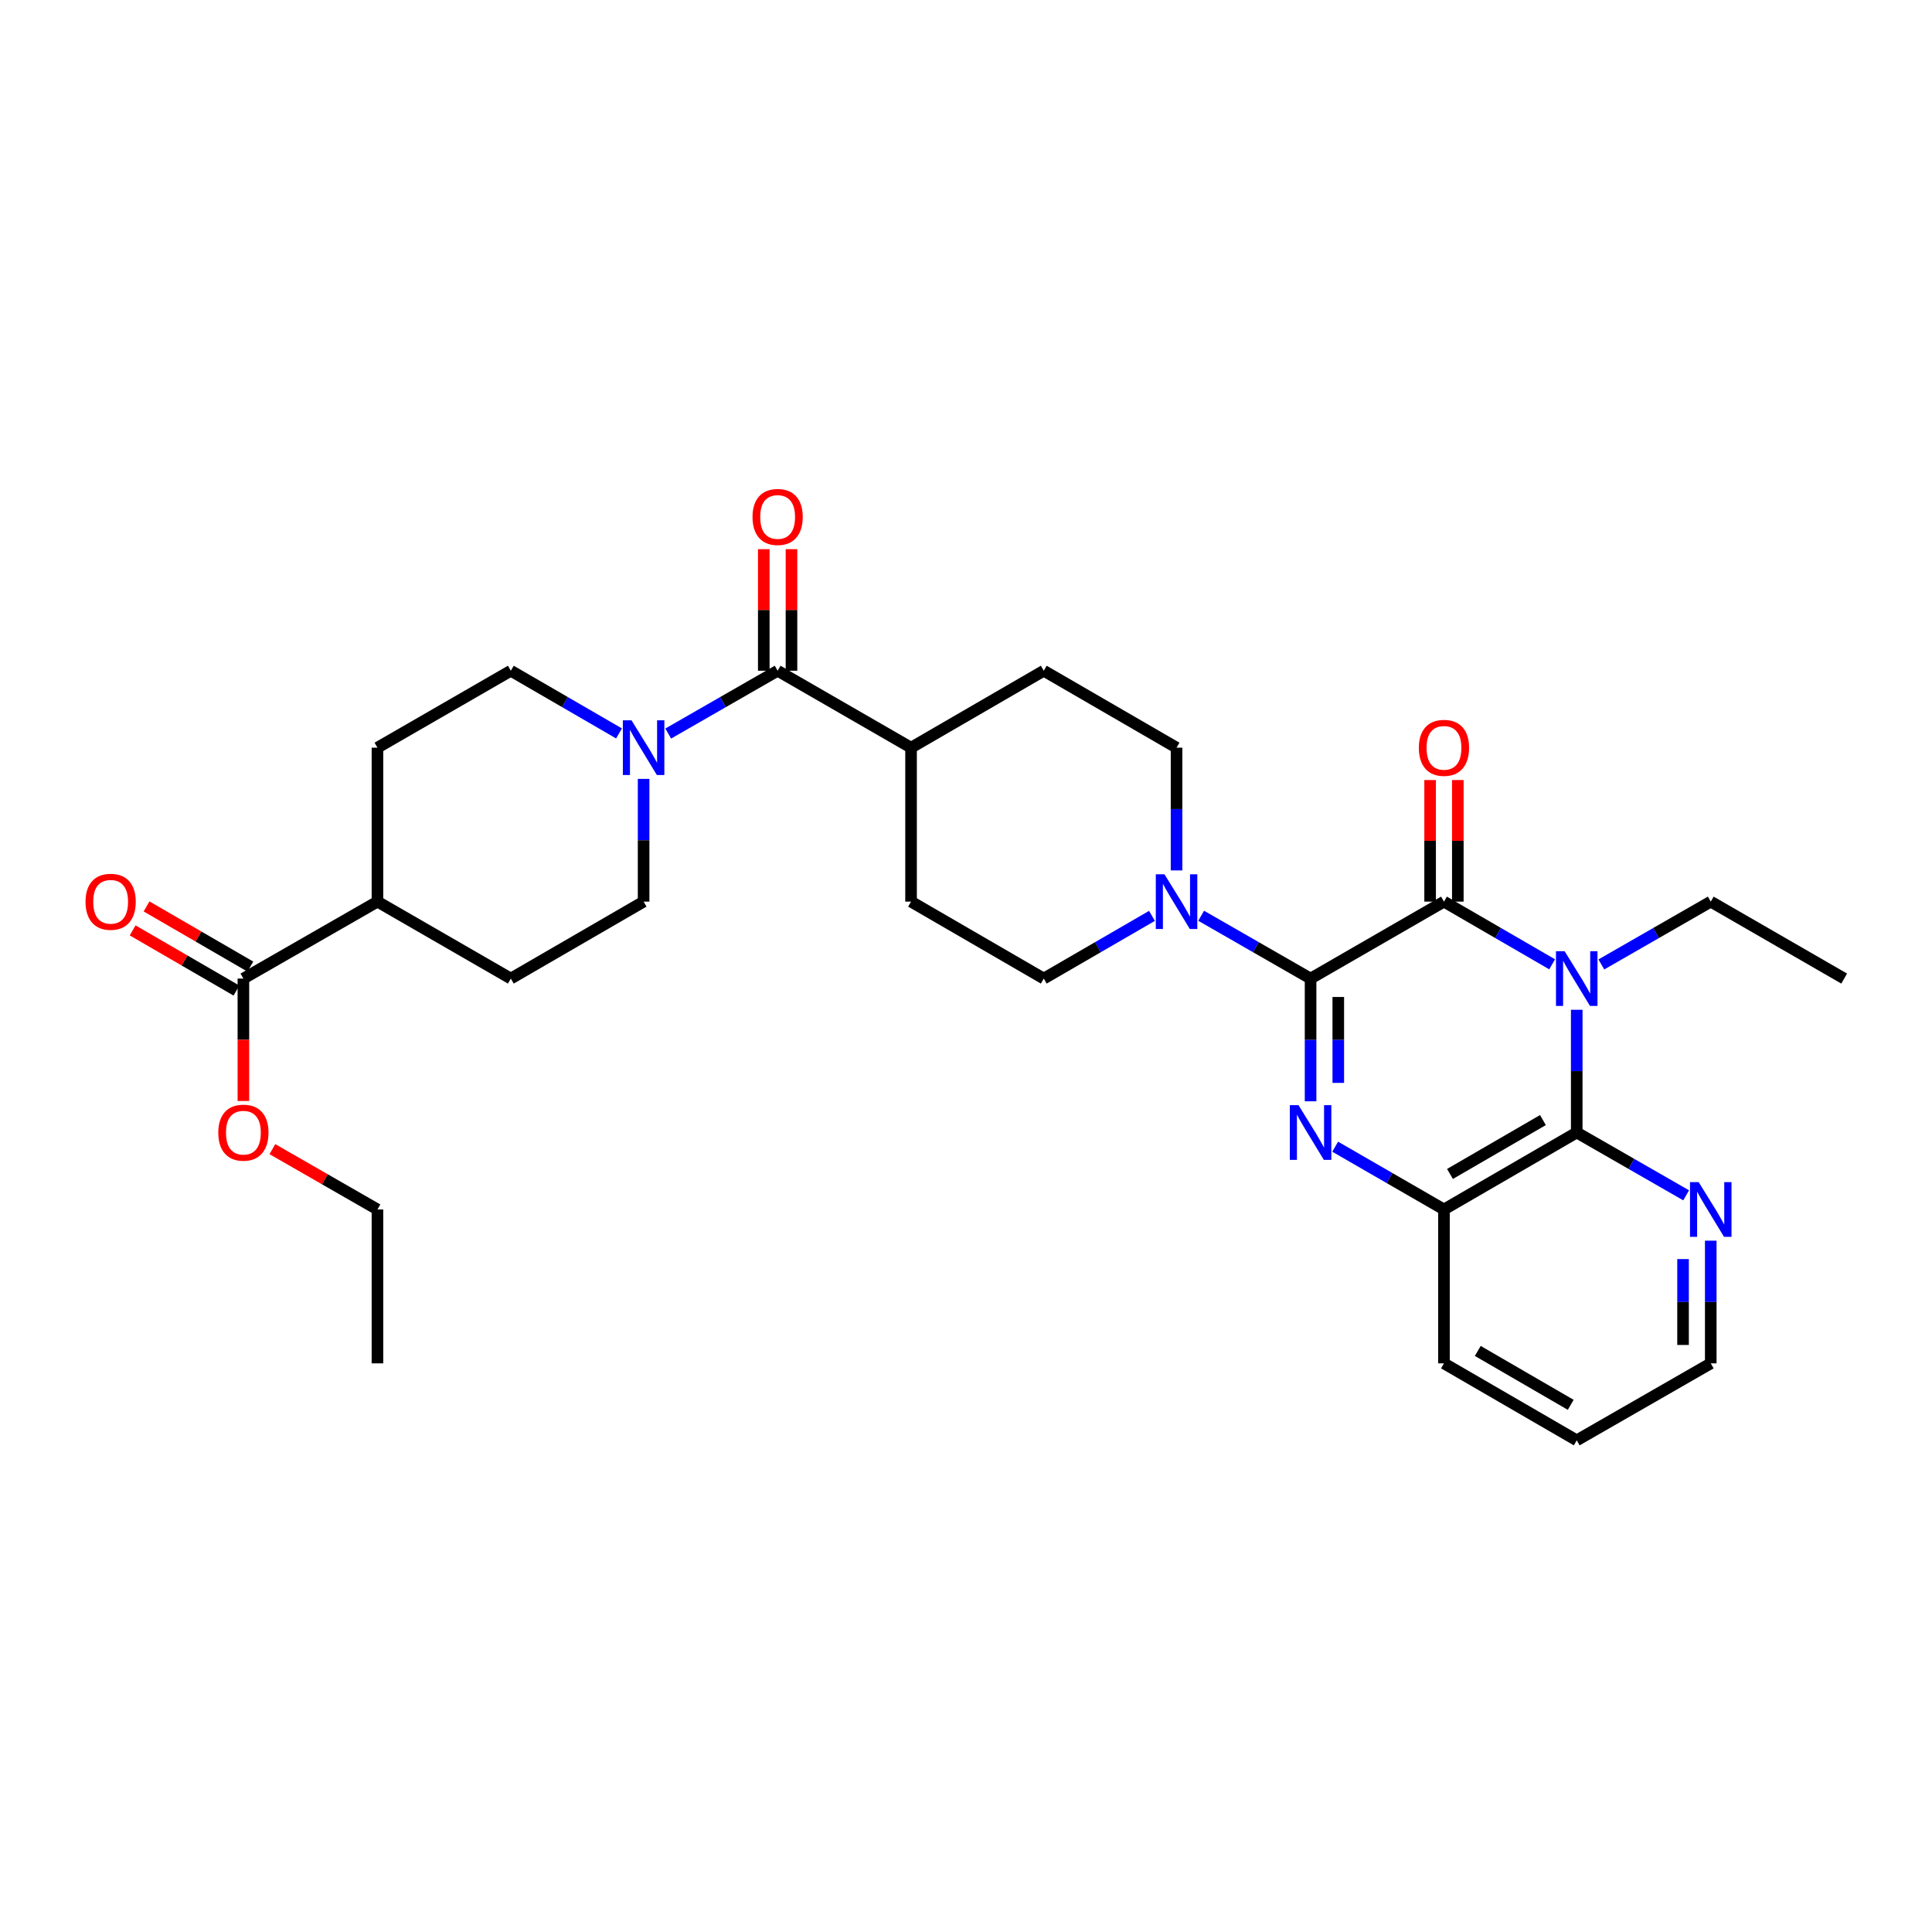 <?xml version='1.0' encoding='iso-8859-1'?>
<svg version='1.1' baseProfile='full'
              xmlns='http://www.w3.org/2000/svg'
                      xmlns:rdkit='http://www.rdkit.org/xml'
                      xmlns:xlink='http://www.w3.org/1999/xlink'
                  xml:space='preserve'
width='1000px' height='1000px' viewBox='0 0 1000 1000'>
<!-- END OF HEADER -->
<rect style='opacity:1.0;fill:#FFFFFF;stroke:none' width='1000' height='1000' x='0' y='0'> </rect>
<path class='bond-1' d='M 678.352,506.508 L 747.396,466.68' style='fill:none;fill-rule:evenodd;stroke:#000000;stroke-width:6px;stroke-linecap:butt;stroke-linejoin:miter;stroke-opacity:1' />
<path class='bond-2' d='M 678.352,506.508 L 678.352,538.268' style='fill:none;fill-rule:evenodd;stroke:#000000;stroke-width:6px;stroke-linecap:butt;stroke-linejoin:miter;stroke-opacity:1' />
<path class='bond-2' d='M 678.352,538.268 L 678.352,570.029' style='fill:none;fill-rule:evenodd;stroke:#0000FF;stroke-width:6px;stroke-linecap:butt;stroke-linejoin:miter;stroke-opacity:1' />
<path class='bond-2' d='M 692.693,516.036 L 692.693,538.268' style='fill:none;fill-rule:evenodd;stroke:#000000;stroke-width:6px;stroke-linecap:butt;stroke-linejoin:miter;stroke-opacity:1' />
<path class='bond-2' d='M 692.693,538.268 L 692.693,560.501' style='fill:none;fill-rule:evenodd;stroke:#0000FF;stroke-width:6px;stroke-linecap:butt;stroke-linejoin:miter;stroke-opacity:1' />
<path class='bond-4' d='M 678.352,506.508 L 650.036,490.251' style='fill:none;fill-rule:evenodd;stroke:#000000;stroke-width:6px;stroke-linecap:butt;stroke-linejoin:miter;stroke-opacity:1' />
<path class='bond-4' d='M 650.036,490.251 L 621.721,473.994' style='fill:none;fill-rule:evenodd;stroke:#0000FF;stroke-width:6px;stroke-linecap:butt;stroke-linejoin:miter;stroke-opacity:1' />
<path class='bond-0' d='M 803.388,499.132 L 775.392,482.906' style='fill:none;fill-rule:evenodd;stroke:#0000FF;stroke-width:6px;stroke-linecap:butt;stroke-linejoin:miter;stroke-opacity:1' />
<path class='bond-0' d='M 775.392,482.906 L 747.396,466.68' style='fill:none;fill-rule:evenodd;stroke:#000000;stroke-width:6px;stroke-linecap:butt;stroke-linejoin:miter;stroke-opacity:1' />
<path class='bond-23' d='M 828.854,499.194 L 857.169,482.937' style='fill:none;fill-rule:evenodd;stroke:#0000FF;stroke-width:6px;stroke-linecap:butt;stroke-linejoin:miter;stroke-opacity:1' />
<path class='bond-23' d='M 857.169,482.937 L 885.485,466.68' style='fill:none;fill-rule:evenodd;stroke:#000000;stroke-width:6px;stroke-linecap:butt;stroke-linejoin:miter;stroke-opacity:1' />
<path class='bond-32' d='M 816.114,522.66 L 816.114,554.42' style='fill:none;fill-rule:evenodd;stroke:#0000FF;stroke-width:6px;stroke-linecap:butt;stroke-linejoin:miter;stroke-opacity:1' />
<path class='bond-32' d='M 816.114,554.42 L 816.114,586.181' style='fill:none;fill-rule:evenodd;stroke:#000000;stroke-width:6px;stroke-linecap:butt;stroke-linejoin:miter;stroke-opacity:1' />
<path class='bond-10' d='M 754.567,466.68 L 754.567,435.215' style='fill:none;fill-rule:evenodd;stroke:#000000;stroke-width:6px;stroke-linecap:butt;stroke-linejoin:miter;stroke-opacity:1' />
<path class='bond-10' d='M 754.567,435.215 L 754.567,403.751' style='fill:none;fill-rule:evenodd;stroke:#FF0000;stroke-width:6px;stroke-linecap:butt;stroke-linejoin:miter;stroke-opacity:1' />
<path class='bond-10' d='M 740.226,466.68 L 740.226,435.215' style='fill:none;fill-rule:evenodd;stroke:#000000;stroke-width:6px;stroke-linecap:butt;stroke-linejoin:miter;stroke-opacity:1' />
<path class='bond-10' d='M 740.226,435.215 L 740.226,403.751' style='fill:none;fill-rule:evenodd;stroke:#FF0000;stroke-width:6px;stroke-linecap:butt;stroke-linejoin:miter;stroke-opacity:1' />
<path class='bond-5' d='M 691.085,593.527 L 719.24,609.772' style='fill:none;fill-rule:evenodd;stroke:#0000FF;stroke-width:6px;stroke-linecap:butt;stroke-linejoin:miter;stroke-opacity:1' />
<path class='bond-5' d='M 719.24,609.772 L 747.396,626.017' style='fill:none;fill-rule:evenodd;stroke:#000000;stroke-width:6px;stroke-linecap:butt;stroke-linejoin:miter;stroke-opacity:1' />
<path class='bond-3' d='M 816.114,586.181 L 747.396,626.017' style='fill:none;fill-rule:evenodd;stroke:#000000;stroke-width:6px;stroke-linecap:butt;stroke-linejoin:miter;stroke-opacity:1' />
<path class='bond-3' d='M 798.614,579.749 L 750.511,607.635' style='fill:none;fill-rule:evenodd;stroke:#000000;stroke-width:6px;stroke-linecap:butt;stroke-linejoin:miter;stroke-opacity:1' />
<path class='bond-9' d='M 816.114,586.181 L 844.43,602.441' style='fill:none;fill-rule:evenodd;stroke:#000000;stroke-width:6px;stroke-linecap:butt;stroke-linejoin:miter;stroke-opacity:1' />
<path class='bond-9' d='M 844.43,602.441 L 872.745,618.701' style='fill:none;fill-rule:evenodd;stroke:#0000FF;stroke-width:6px;stroke-linecap:butt;stroke-linejoin:miter;stroke-opacity:1' />
<path class='bond-12' d='M 608.981,450.528 L 608.981,418.763' style='fill:none;fill-rule:evenodd;stroke:#0000FF;stroke-width:6px;stroke-linecap:butt;stroke-linejoin:miter;stroke-opacity:1' />
<path class='bond-12' d='M 608.981,418.763 L 608.981,386.999' style='fill:none;fill-rule:evenodd;stroke:#000000;stroke-width:6px;stroke-linecap:butt;stroke-linejoin:miter;stroke-opacity:1' />
<path class='bond-13' d='M 596.255,474.055 L 568.255,490.281' style='fill:none;fill-rule:evenodd;stroke:#0000FF;stroke-width:6px;stroke-linecap:butt;stroke-linejoin:miter;stroke-opacity:1' />
<path class='bond-13' d='M 568.255,490.281 L 540.255,506.508' style='fill:none;fill-rule:evenodd;stroke:#000000;stroke-width:6px;stroke-linecap:butt;stroke-linejoin:miter;stroke-opacity:1' />
<path class='bond-25' d='M 747.396,626.017 L 747.396,705.674' style='fill:none;fill-rule:evenodd;stroke:#000000;stroke-width:6px;stroke-linecap:butt;stroke-linejoin:miter;stroke-opacity:1' />
<path class='bond-6' d='M 402.501,347.17 L 471.561,386.999' style='fill:none;fill-rule:evenodd;stroke:#000000;stroke-width:6px;stroke-linecap:butt;stroke-linejoin:miter;stroke-opacity:1' />
<path class='bond-7' d='M 402.501,347.17 L 374.185,363.427' style='fill:none;fill-rule:evenodd;stroke:#000000;stroke-width:6px;stroke-linecap:butt;stroke-linejoin:miter;stroke-opacity:1' />
<path class='bond-7' d='M 374.185,363.427 L 345.87,379.684' style='fill:none;fill-rule:evenodd;stroke:#0000FF;stroke-width:6px;stroke-linecap:butt;stroke-linejoin:miter;stroke-opacity:1' />
<path class='bond-17' d='M 409.671,347.17 L 409.671,315.71' style='fill:none;fill-rule:evenodd;stroke:#000000;stroke-width:6px;stroke-linecap:butt;stroke-linejoin:miter;stroke-opacity:1' />
<path class='bond-17' d='M 409.671,315.71 L 409.671,284.249' style='fill:none;fill-rule:evenodd;stroke:#FF0000;stroke-width:6px;stroke-linecap:butt;stroke-linejoin:miter;stroke-opacity:1' />
<path class='bond-17' d='M 395.33,347.17 L 395.33,315.71' style='fill:none;fill-rule:evenodd;stroke:#000000;stroke-width:6px;stroke-linecap:butt;stroke-linejoin:miter;stroke-opacity:1' />
<path class='bond-17' d='M 395.33,315.71 L 395.33,284.249' style='fill:none;fill-rule:evenodd;stroke:#FF0000;stroke-width:6px;stroke-linecap:butt;stroke-linejoin:miter;stroke-opacity:1' />
<path class='bond-14' d='M 320.404,379.624 L 292.404,363.397' style='fill:none;fill-rule:evenodd;stroke:#0000FF;stroke-width:6px;stroke-linecap:butt;stroke-linejoin:miter;stroke-opacity:1' />
<path class='bond-14' d='M 292.404,363.397 L 264.404,347.17' style='fill:none;fill-rule:evenodd;stroke:#000000;stroke-width:6px;stroke-linecap:butt;stroke-linejoin:miter;stroke-opacity:1' />
<path class='bond-15' d='M 333.13,403.151 L 333.13,434.915' style='fill:none;fill-rule:evenodd;stroke:#0000FF;stroke-width:6px;stroke-linecap:butt;stroke-linejoin:miter;stroke-opacity:1' />
<path class='bond-15' d='M 333.13,434.915 L 333.13,466.68' style='fill:none;fill-rule:evenodd;stroke:#000000;stroke-width:6px;stroke-linecap:butt;stroke-linejoin:miter;stroke-opacity:1' />
<path class='bond-8' d='M 125.981,506.508 L 195.368,466.68' style='fill:none;fill-rule:evenodd;stroke:#000000;stroke-width:6px;stroke-linecap:butt;stroke-linejoin:miter;stroke-opacity:1' />
<path class='bond-18' d='M 129.577,500.304 L 102.714,484.733' style='fill:none;fill-rule:evenodd;stroke:#000000;stroke-width:6px;stroke-linecap:butt;stroke-linejoin:miter;stroke-opacity:1' />
<path class='bond-18' d='M 102.714,484.733 L 75.852,469.162' style='fill:none;fill-rule:evenodd;stroke:#FF0000;stroke-width:6px;stroke-linecap:butt;stroke-linejoin:miter;stroke-opacity:1' />
<path class='bond-18' d='M 122.385,512.712 L 95.522,497.141' style='fill:none;fill-rule:evenodd;stroke:#000000;stroke-width:6px;stroke-linecap:butt;stroke-linejoin:miter;stroke-opacity:1' />
<path class='bond-18' d='M 95.522,497.141 L 68.66,481.57' style='fill:none;fill-rule:evenodd;stroke:#FF0000;stroke-width:6px;stroke-linecap:butt;stroke-linejoin:miter;stroke-opacity:1' />
<path class='bond-24' d='M 125.981,506.508 L 125.981,538.188' style='fill:none;fill-rule:evenodd;stroke:#000000;stroke-width:6px;stroke-linecap:butt;stroke-linejoin:miter;stroke-opacity:1' />
<path class='bond-24' d='M 125.981,538.188 L 125.981,569.869' style='fill:none;fill-rule:evenodd;stroke:#FF0000;stroke-width:6px;stroke-linecap:butt;stroke-linejoin:miter;stroke-opacity:1' />
<path class='bond-33' d='M 885.485,642.169 L 885.485,673.921' style='fill:none;fill-rule:evenodd;stroke:#0000FF;stroke-width:6px;stroke-linecap:butt;stroke-linejoin:miter;stroke-opacity:1' />
<path class='bond-33' d='M 885.485,673.921 L 885.485,705.674' style='fill:none;fill-rule:evenodd;stroke:#000000;stroke-width:6px;stroke-linecap:butt;stroke-linejoin:miter;stroke-opacity:1' />
<path class='bond-33' d='M 871.144,651.694 L 871.144,673.921' style='fill:none;fill-rule:evenodd;stroke:#0000FF;stroke-width:6px;stroke-linecap:butt;stroke-linejoin:miter;stroke-opacity:1' />
<path class='bond-33' d='M 871.144,673.921 L 871.144,696.148' style='fill:none;fill-rule:evenodd;stroke:#000000;stroke-width:6px;stroke-linecap:butt;stroke-linejoin:miter;stroke-opacity:1' />
<path class='bond-11' d='M 471.561,386.999 L 471.561,466.68' style='fill:none;fill-rule:evenodd;stroke:#000000;stroke-width:6px;stroke-linecap:butt;stroke-linejoin:miter;stroke-opacity:1' />
<path class='bond-31' d='M 471.561,386.999 L 540.255,347.17' style='fill:none;fill-rule:evenodd;stroke:#000000;stroke-width:6px;stroke-linecap:butt;stroke-linejoin:miter;stroke-opacity:1' />
<path class='bond-20' d='M 608.981,386.999 L 540.255,347.17' style='fill:none;fill-rule:evenodd;stroke:#000000;stroke-width:6px;stroke-linecap:butt;stroke-linejoin:miter;stroke-opacity:1' />
<path class='bond-19' d='M 540.255,506.508 L 471.561,466.68' style='fill:none;fill-rule:evenodd;stroke:#000000;stroke-width:6px;stroke-linecap:butt;stroke-linejoin:miter;stroke-opacity:1' />
<path class='bond-21' d='M 264.404,347.17 L 195.368,386.999' style='fill:none;fill-rule:evenodd;stroke:#000000;stroke-width:6px;stroke-linecap:butt;stroke-linejoin:miter;stroke-opacity:1' />
<path class='bond-22' d='M 333.13,466.68 L 264.404,506.508' style='fill:none;fill-rule:evenodd;stroke:#000000;stroke-width:6px;stroke-linecap:butt;stroke-linejoin:miter;stroke-opacity:1' />
<path class='bond-16' d='M 195.368,466.68 L 264.404,506.508' style='fill:none;fill-rule:evenodd;stroke:#000000;stroke-width:6px;stroke-linecap:butt;stroke-linejoin:miter;stroke-opacity:1' />
<path class='bond-34' d='M 195.368,466.68 L 195.368,386.999' style='fill:none;fill-rule:evenodd;stroke:#000000;stroke-width:6px;stroke-linecap:butt;stroke-linejoin:miter;stroke-opacity:1' />
<path class='bond-28' d='M 885.485,466.68 L 954.545,506.508' style='fill:none;fill-rule:evenodd;stroke:#000000;stroke-width:6px;stroke-linecap:butt;stroke-linejoin:miter;stroke-opacity:1' />
<path class='bond-27' d='M 140.981,594.793 L 168.174,610.405' style='fill:none;fill-rule:evenodd;stroke:#FF0000;stroke-width:6px;stroke-linecap:butt;stroke-linejoin:miter;stroke-opacity:1' />
<path class='bond-27' d='M 168.174,610.405 L 195.368,626.017' style='fill:none;fill-rule:evenodd;stroke:#000000;stroke-width:6px;stroke-linecap:butt;stroke-linejoin:miter;stroke-opacity:1' />
<path class='bond-29' d='M 747.396,705.674 L 816.114,745.518' style='fill:none;fill-rule:evenodd;stroke:#000000;stroke-width:6px;stroke-linecap:butt;stroke-linejoin:miter;stroke-opacity:1' />
<path class='bond-29' d='M 764.897,699.244 L 813,727.135' style='fill:none;fill-rule:evenodd;stroke:#000000;stroke-width:6px;stroke-linecap:butt;stroke-linejoin:miter;stroke-opacity:1' />
<path class='bond-26' d='M 885.485,705.674 L 816.114,745.518' style='fill:none;fill-rule:evenodd;stroke:#000000;stroke-width:6px;stroke-linecap:butt;stroke-linejoin:miter;stroke-opacity:1' />
<path class='bond-30' d='M 195.368,626.017 L 195.368,705.674' style='fill:none;fill-rule:evenodd;stroke:#000000;stroke-width:6px;stroke-linecap:butt;stroke-linejoin:miter;stroke-opacity:1' />
<path  class='atom-1' d='M 809.854 492.348
L 819.134 507.348
Q 820.054 508.828, 821.534 511.508
Q 823.014 514.188, 823.094 514.348
L 823.094 492.348
L 826.854 492.348
L 826.854 520.668
L 822.974 520.668
L 813.014 504.268
Q 811.854 502.348, 810.614 500.148
Q 809.414 497.948, 809.054 497.268
L 809.054 520.668
L 805.374 520.668
L 805.374 492.348
L 809.854 492.348
' fill='#0000FF'/>
<path  class='atom-3' d='M 672.092 572.021
L 681.372 587.021
Q 682.292 588.501, 683.772 591.181
Q 685.252 593.861, 685.332 594.021
L 685.332 572.021
L 689.092 572.021
L 689.092 600.341
L 685.212 600.341
L 675.252 583.941
Q 674.092 582.021, 672.852 579.821
Q 671.652 577.621, 671.292 576.941
L 671.292 600.341
L 667.612 600.341
L 667.612 572.021
L 672.092 572.021
' fill='#0000FF'/>
<path  class='atom-5' d='M 602.721 452.52
L 612.001 467.52
Q 612.921 469, 614.401 471.68
Q 615.881 474.36, 615.961 474.52
L 615.961 452.52
L 619.721 452.52
L 619.721 480.84
L 615.841 480.84
L 605.881 464.44
Q 604.721 462.52, 603.481 460.32
Q 602.281 458.12, 601.921 457.44
L 601.921 480.84
L 598.241 480.84
L 598.241 452.52
L 602.721 452.52
' fill='#0000FF'/>
<path  class='atom-8' d='M 326.87 372.839
L 336.15 387.839
Q 337.07 389.319, 338.55 391.999
Q 340.03 394.679, 340.11 394.839
L 340.11 372.839
L 343.87 372.839
L 343.87 401.159
L 339.99 401.159
L 330.03 384.759
Q 328.87 382.839, 327.63 380.639
Q 326.43 378.439, 326.07 377.759
L 326.07 401.159
L 322.39 401.159
L 322.39 372.839
L 326.87 372.839
' fill='#0000FF'/>
<path  class='atom-10' d='M 879.225 611.857
L 888.505 626.857
Q 889.425 628.337, 890.905 631.017
Q 892.385 633.697, 892.465 633.857
L 892.465 611.857
L 896.225 611.857
L 896.225 640.177
L 892.345 640.177
L 882.385 623.777
Q 881.225 621.857, 879.985 619.657
Q 878.785 617.457, 878.425 616.777
L 878.425 640.177
L 874.745 640.177
L 874.745 611.857
L 879.225 611.857
' fill='#0000FF'/>
<path  class='atom-11' d='M 734.396 387.079
Q 734.396 380.279, 737.756 376.479
Q 741.116 372.679, 747.396 372.679
Q 753.676 372.679, 757.036 376.479
Q 760.396 380.279, 760.396 387.079
Q 760.396 393.959, 756.996 397.879
Q 753.596 401.759, 747.396 401.759
Q 741.156 401.759, 737.756 397.879
Q 734.396 393.999, 734.396 387.079
M 747.396 398.559
Q 751.716 398.559, 754.036 395.679
Q 756.396 392.759, 756.396 387.079
Q 756.396 381.519, 754.036 378.719
Q 751.716 375.879, 747.396 375.879
Q 743.076 375.879, 740.716 378.679
Q 738.396 381.479, 738.396 387.079
Q 738.396 392.799, 740.716 395.679
Q 743.076 398.559, 747.396 398.559
' fill='#FF0000'/>
<path  class='atom-18' d='M 389.501 267.578
Q 389.501 260.778, 392.861 256.978
Q 396.221 253.178, 402.501 253.178
Q 408.781 253.178, 412.141 256.978
Q 415.501 260.778, 415.501 267.578
Q 415.501 274.458, 412.101 278.378
Q 408.701 282.258, 402.501 282.258
Q 396.261 282.258, 392.861 278.378
Q 389.501 274.498, 389.501 267.578
M 402.501 279.058
Q 406.821 279.058, 409.141 276.178
Q 411.501 273.258, 411.501 267.578
Q 411.501 262.018, 409.141 259.218
Q 406.821 256.378, 402.501 256.378
Q 398.181 256.378, 395.821 259.178
Q 393.501 261.978, 393.501 267.578
Q 393.501 273.298, 395.821 276.178
Q 398.181 279.058, 402.501 279.058
' fill='#FF0000'/>
<path  class='atom-19' d='M 44.271 466.76
Q 44.271 459.96, 47.631 456.16
Q 50.991 452.36, 57.271 452.36
Q 63.551 452.36, 66.911 456.16
Q 70.271 459.96, 70.271 466.76
Q 70.271 473.64, 66.871 477.56
Q 63.471 481.44, 57.271 481.44
Q 51.031 481.44, 47.631 477.56
Q 44.271 473.68, 44.271 466.76
M 57.271 478.24
Q 61.591 478.24, 63.911 475.36
Q 66.271 472.44, 66.271 466.76
Q 66.271 461.2, 63.911 458.4
Q 61.591 455.56, 57.271 455.56
Q 52.951 455.56, 50.591 458.36
Q 48.271 461.16, 48.271 466.76
Q 48.271 472.48, 50.591 475.36
Q 52.951 478.24, 57.271 478.24
' fill='#FF0000'/>
<path  class='atom-25' d='M 112.981 586.261
Q 112.981 579.461, 116.341 575.661
Q 119.701 571.861, 125.981 571.861
Q 132.261 571.861, 135.621 575.661
Q 138.981 579.461, 138.981 586.261
Q 138.981 593.141, 135.581 597.061
Q 132.181 600.941, 125.981 600.941
Q 119.741 600.941, 116.341 597.061
Q 112.981 593.181, 112.981 586.261
M 125.981 597.741
Q 130.301 597.741, 132.621 594.861
Q 134.981 591.941, 134.981 586.261
Q 134.981 580.701, 132.621 577.901
Q 130.301 575.061, 125.981 575.061
Q 121.661 575.061, 119.301 577.861
Q 116.981 580.661, 116.981 586.261
Q 116.981 591.981, 119.301 594.861
Q 121.661 597.741, 125.981 597.741
' fill='#FF0000'/>
</svg>
